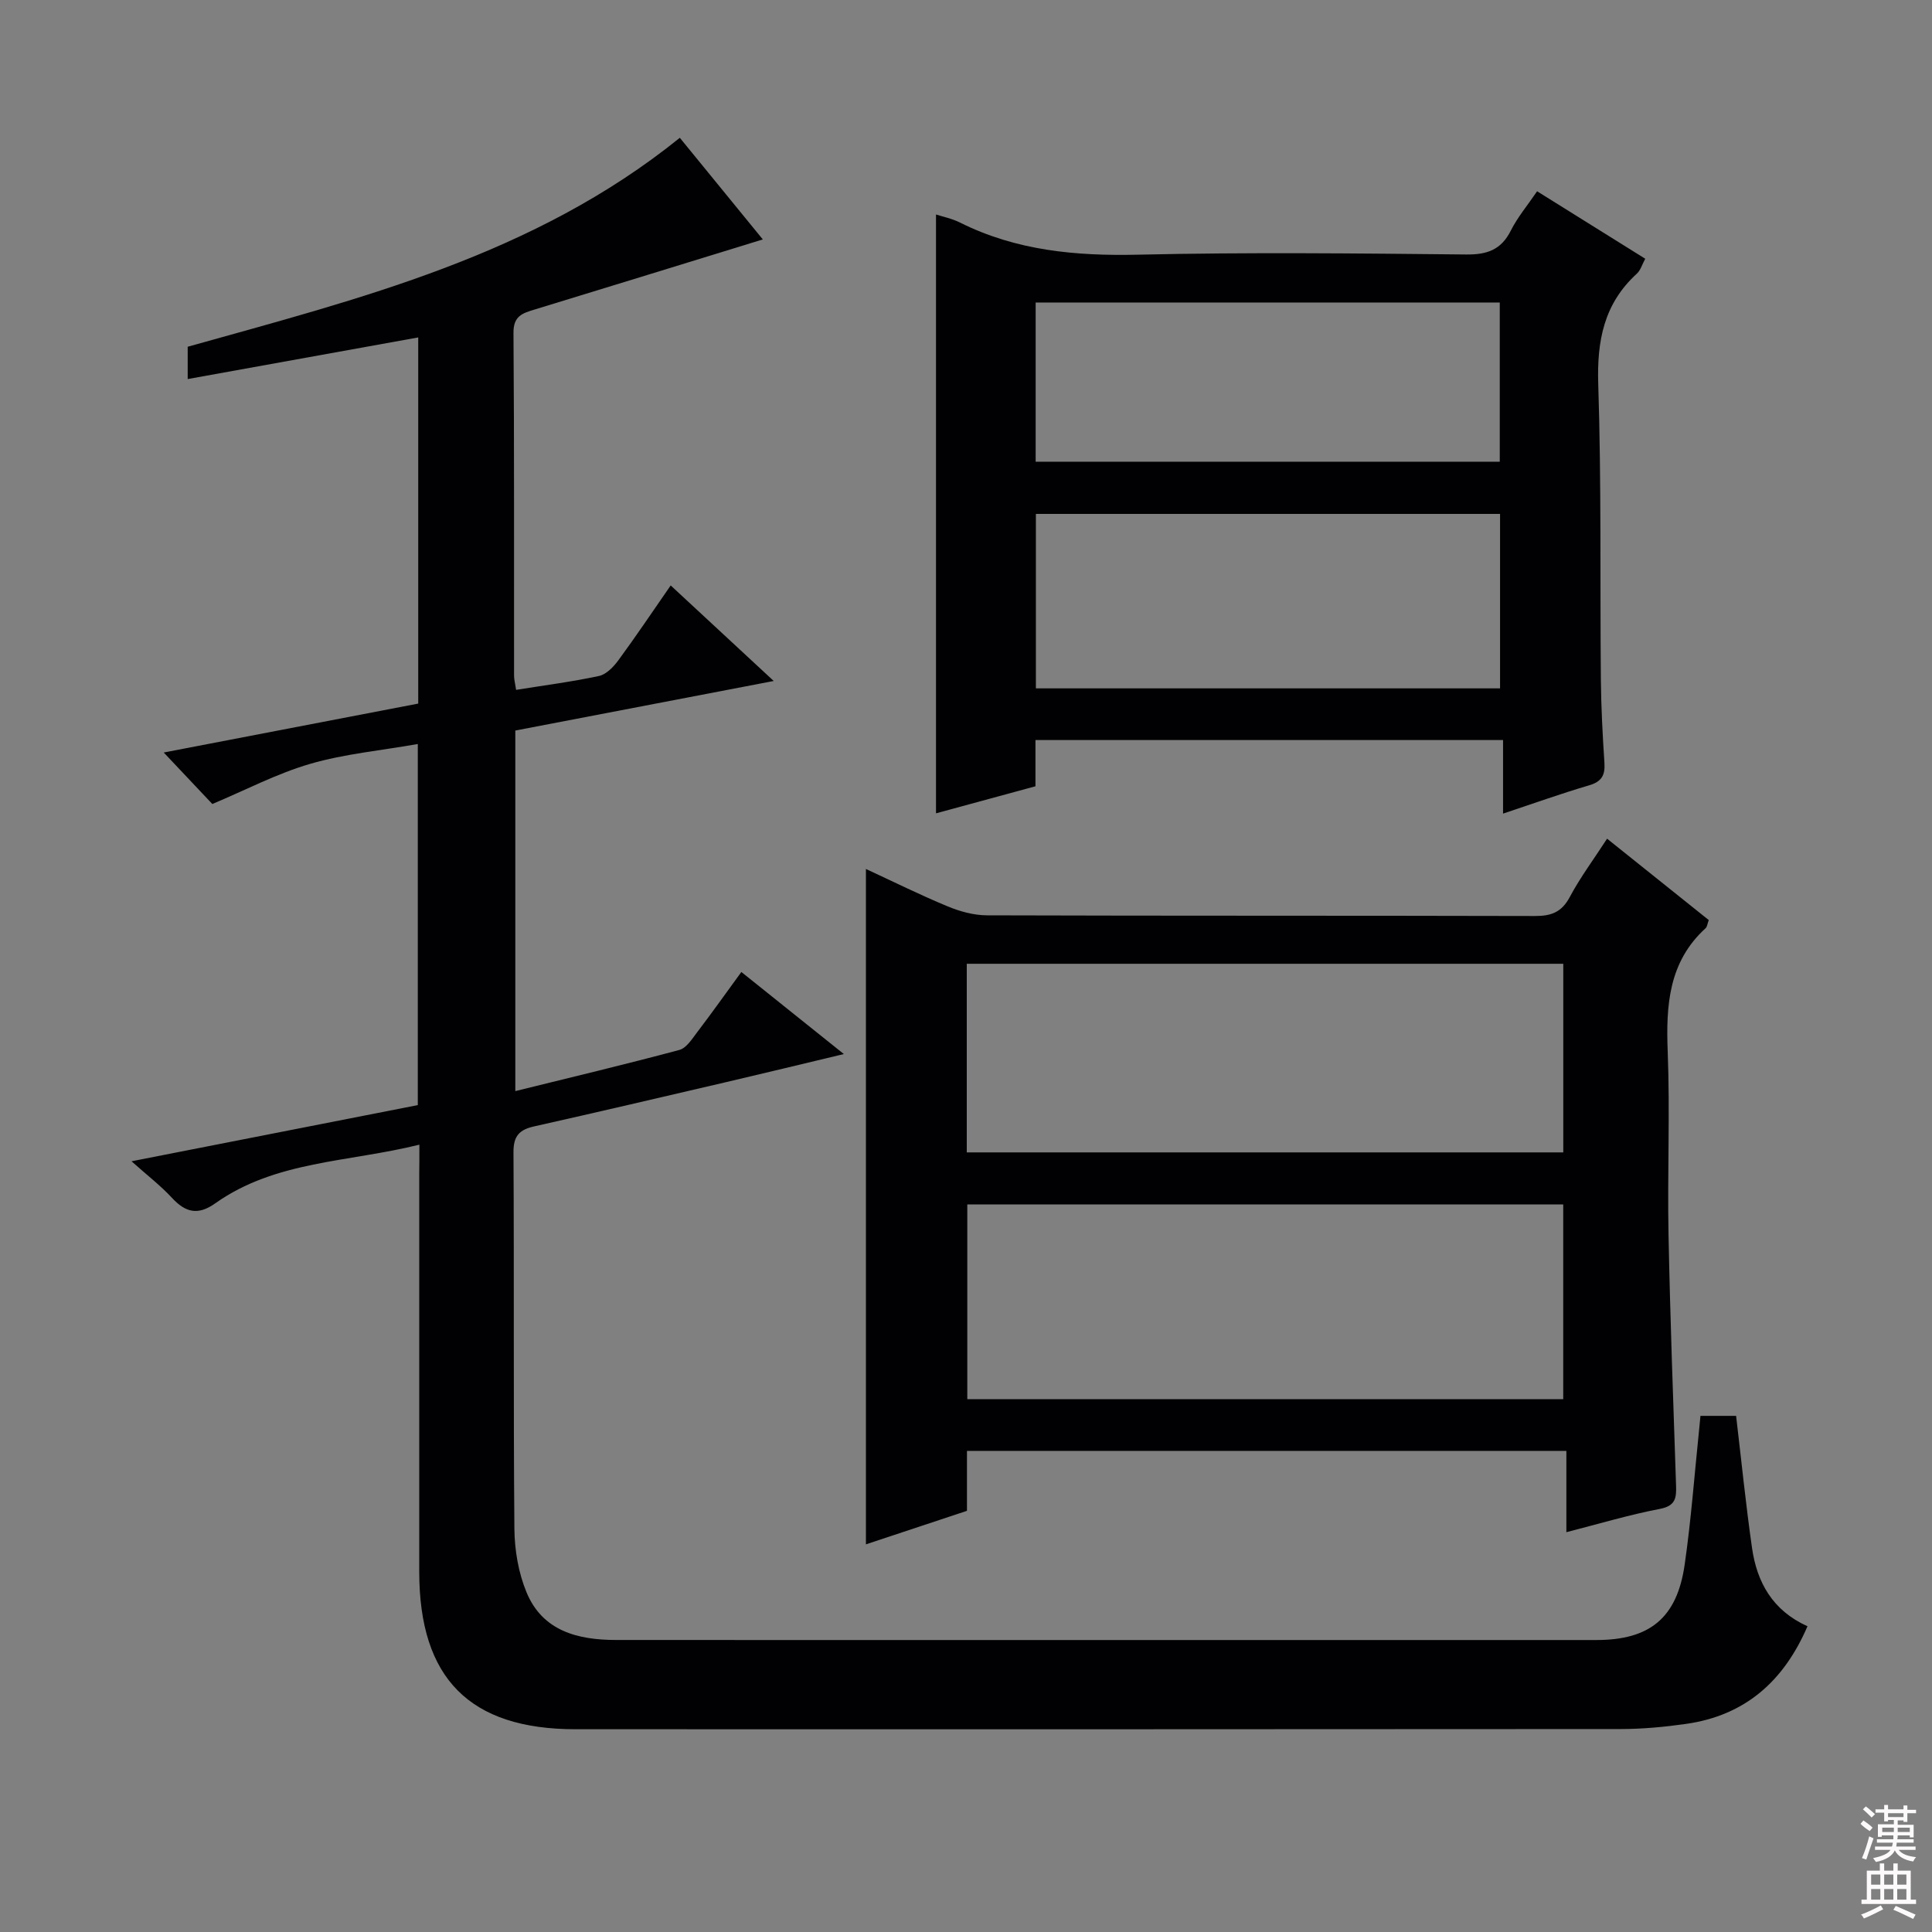 <svg enable-background="new 0 0 400 400" viewBox="0 0 400 400" xmlns="http://www.w3.org/2000/svg"><rect x="0" y="0" width="400" height="400" fill="#808080" stroke="none"/><g fill="#010103"><path d="m86.83 236.99c-14.71 3.66-29.8 3.3-42.27 12.15-3.57 2.54-6.15 1.9-8.95-1.13-2.35-2.54-5.13-4.67-8.38-7.58 20.18-3.96 39.59-7.77 59.27-11.63 0-24.9 0-49.61 0-74.76-7.69 1.36-15.19 2.04-22.29 4.11-6.9 2.01-13.38 5.43-20.25 8.31-2.9-3.07-6.2-6.57-10.06-10.66 17.48-3.36 35.01-6.73 52.69-10.13 0-25.31 0-50.25 0-75.81-15.95 2.88-31.63 5.72-47.73 8.62 0-2.83 0-4.77 0-6.69 35.64-9.99 71.69-18.88 101.89-43.26 5.64 6.91 11.56 14.17 17.18 21.04-15.83 4.87-31.54 9.72-47.26 14.52-2.47.75-4.39 1.31-4.36 4.81.18 23.66.09 47.33.12 70.99 0 .81.23 1.61.42 2.94 5.84-.94 11.56-1.67 17.18-2.88 1.51-.33 3-1.89 4-3.25 3.62-4.93 7.03-10.01 10.83-15.49 6.99 6.48 13.65 12.66 21.33 19.78-18.44 3.54-35.85 6.88-53.5 10.26v74.65c11.55-2.85 22.8-5.53 33.96-8.52 1.49-.4 2.68-2.34 3.76-3.76 3.02-3.96 5.9-8.03 9.08-12.38 6.91 5.53 13.61 10.9 21.22 16.99-8.78 2.1-16.56 3.99-24.36 5.81-13.25 3.09-26.49 6.19-39.77 9.17-3.04.68-4.29 1.97-4.27 5.34.15 26-.03 52 .19 77.99.04 4.39.83 9.05 2.49 13.08 3.31 8.07 10.62 9.91 18.53 9.92 40 .03 79.99.01 119.99.01 27.66 0 55.33.01 82.99 0 11.06 0 16.7-4.56 18.29-15.59 1.35-9.36 2.04-18.81 3.02-28.22.08-.79.15-1.59.25-2.6h7.38c1.1 9.29 2.01 18.36 3.3 27.37 1.02 7.09 4.25 12.93 11.48 16.19-4.9 11.37-12.91 18.49-25.18 20.22-4.43.63-8.93 1.05-13.4 1.06-72.16.06-144.32.05-216.48.04-21.9 0-32.35-10.52-32.36-32.57-.01-27.5 0-55 0-82.49.03-1.75.03-3.54.03-5.97z"/><path d="m332.73 173.64c7.14 5.72 14.11 11.3 21.05 16.85-.29.78-.33 1.39-.65 1.68-7.65 6.98-8.22 15.92-7.85 25.53.49 12.65-.08 25.33.17 37.99.34 17.29.98 34.57 1.56 51.86.09 2.56-.09 4.23-3.35 4.85-6.33 1.21-12.54 3.08-19.36 4.82 0-5.7 0-11.07 0-16.83-41.55 0-82.6 0-124.1 0v12.41c-7.2 2.39-14.06 4.66-20.92 6.94 0-46.79 0-93.01 0-139.83 5.63 2.61 11.21 5.38 16.96 7.76 2.53 1.05 5.39 1.83 8.11 1.84 37.83.12 75.66.04 113.48.14 3.36.01 5.52-.81 7.18-3.94 2.17-4.07 4.96-7.81 7.72-12.07zm-9.08 116.05c0-13.7 0-27.07 0-40.33-41.37 0-82.38 0-123.38 0v40.33zm-123.49-51.1h123.5c0-13.23 0-26.12 0-39.05-41.34 0-82.34 0-123.5 0z"/><path d="m311.19 153.22c-32.84 0-64.62 0-96.81 0v9.57c-7.03 1.91-13.82 3.76-20.59 5.6 0-41.55 0-82.69 0-123.98 1.33.44 3.28.82 4.99 1.68 11.64 5.81 23.95 6.93 36.81 6.64 22.65-.52 45.32-.27 67.98-.04 4.34.04 7.23-.97 9.23-4.95 1.4-2.78 3.46-5.22 5.44-8.14 7.56 4.72 14.85 9.26 22.39 13.97-.65 1.19-.97 2.39-1.74 3.09-6.82 6.22-8.28 13.9-7.99 22.89.66 20.31.35 40.64.54 60.96.05 5.82.36 11.63.74 17.44.17 2.57-.59 3.89-3.19 4.65-5.72 1.68-11.34 3.7-17.8 5.85 0-5.27 0-10.09 0-15.23zm-96.72-10.7h96.1c0-12.31 0-24.21 0-36.12-32.22 0-64.07 0-96.1 0zm-.05-46.93h96.09c0-11.31 0-22.21 0-32.96-32.3 0-64.19 0-96.09 0z"/></g><path d="m385.2 377.6.6-.7c.6.4 1.3.9 1.9 1.5l-.6.7c-.8-.5-1.4-1-1.9-1.5zm.3 7.1c.6-1.4 1.1-2.9 1.5-4.5.3.1.6.3.9.4-.5 1.4-1 2.9-1.5 4.4zm.2-10.1.6-.6c.7.5 1.3 1.1 1.9 1.6l-.7.7c-.6-.6-1.2-1.2-1.8-1.7zm8.4-.8h.8v.9h1.8v.7h-1.8v1.8h-.8v-.3h-1.2v.9h3.3v2.6h-.8v-.4h-2.5c0 .3 0 .6-.1.8h3.4v.7h-3.5c0 .3-.1.6-.1.8h4v.7h-3.5c.7.9 1.9 1.3 3.6 1.5-.2.2-.4.5-.6.9-1.9-.3-3.2-1.1-3.8-2.3-.5 1.1-1.8 2-3.9 2.4-.2-.3-.4-.5-.6-.8 1.9-.4 3.1-.9 3.6-1.7h-3.2v-.7h3.5c.1-.2.1-.5.2-.8h-3.3v-.7h3.4c0-.2 0-.5 0-.8h-2.4v.3h-.8v-2.6h3.3v-.9h-1.2v.3h-.8v-1.8h-1.8v-.7h1.8v-.9h.8v.9h3.2zm-4.4 5.5h2.4c0-.3 0-.6 0-.9h-2.4zm1.2-3.1h3.2v-.8h-3.2zm4.4 2.2h-2.4v.9h2.5v-.9z" fill="#fcfafa"/><path d="m389.2 385.8h.9v1.5h1.9v-1.5h.9v1.5h2.7v6h1.1v.9h-11.3v-.9h1.1v-6h2.7zm.2 8.7.5.8c-1.2.6-2.5 1.3-4 1.9-.2-.3-.3-.6-.6-.8 1.6-.6 3-1.3 4.1-1.9zm-2-4.3h1.9v-2.1h-1.9zm0 3.1h1.9v-2.2h-1.9zm2.7-3.1h1.9v-2.1h-1.9zm0 3.1h1.9v-2.2h-1.9zm2.4 1.3c1.4.6 2.7 1.2 4.1 1.8l-.5.9c-1.5-.7-2.8-1.4-4.1-1.9zm2.2-6.5h-1.9v2.1h1.9zm-1.9 5.2h1.9v-2.2h-1.9z" fill="#fcfafa"/></svg>